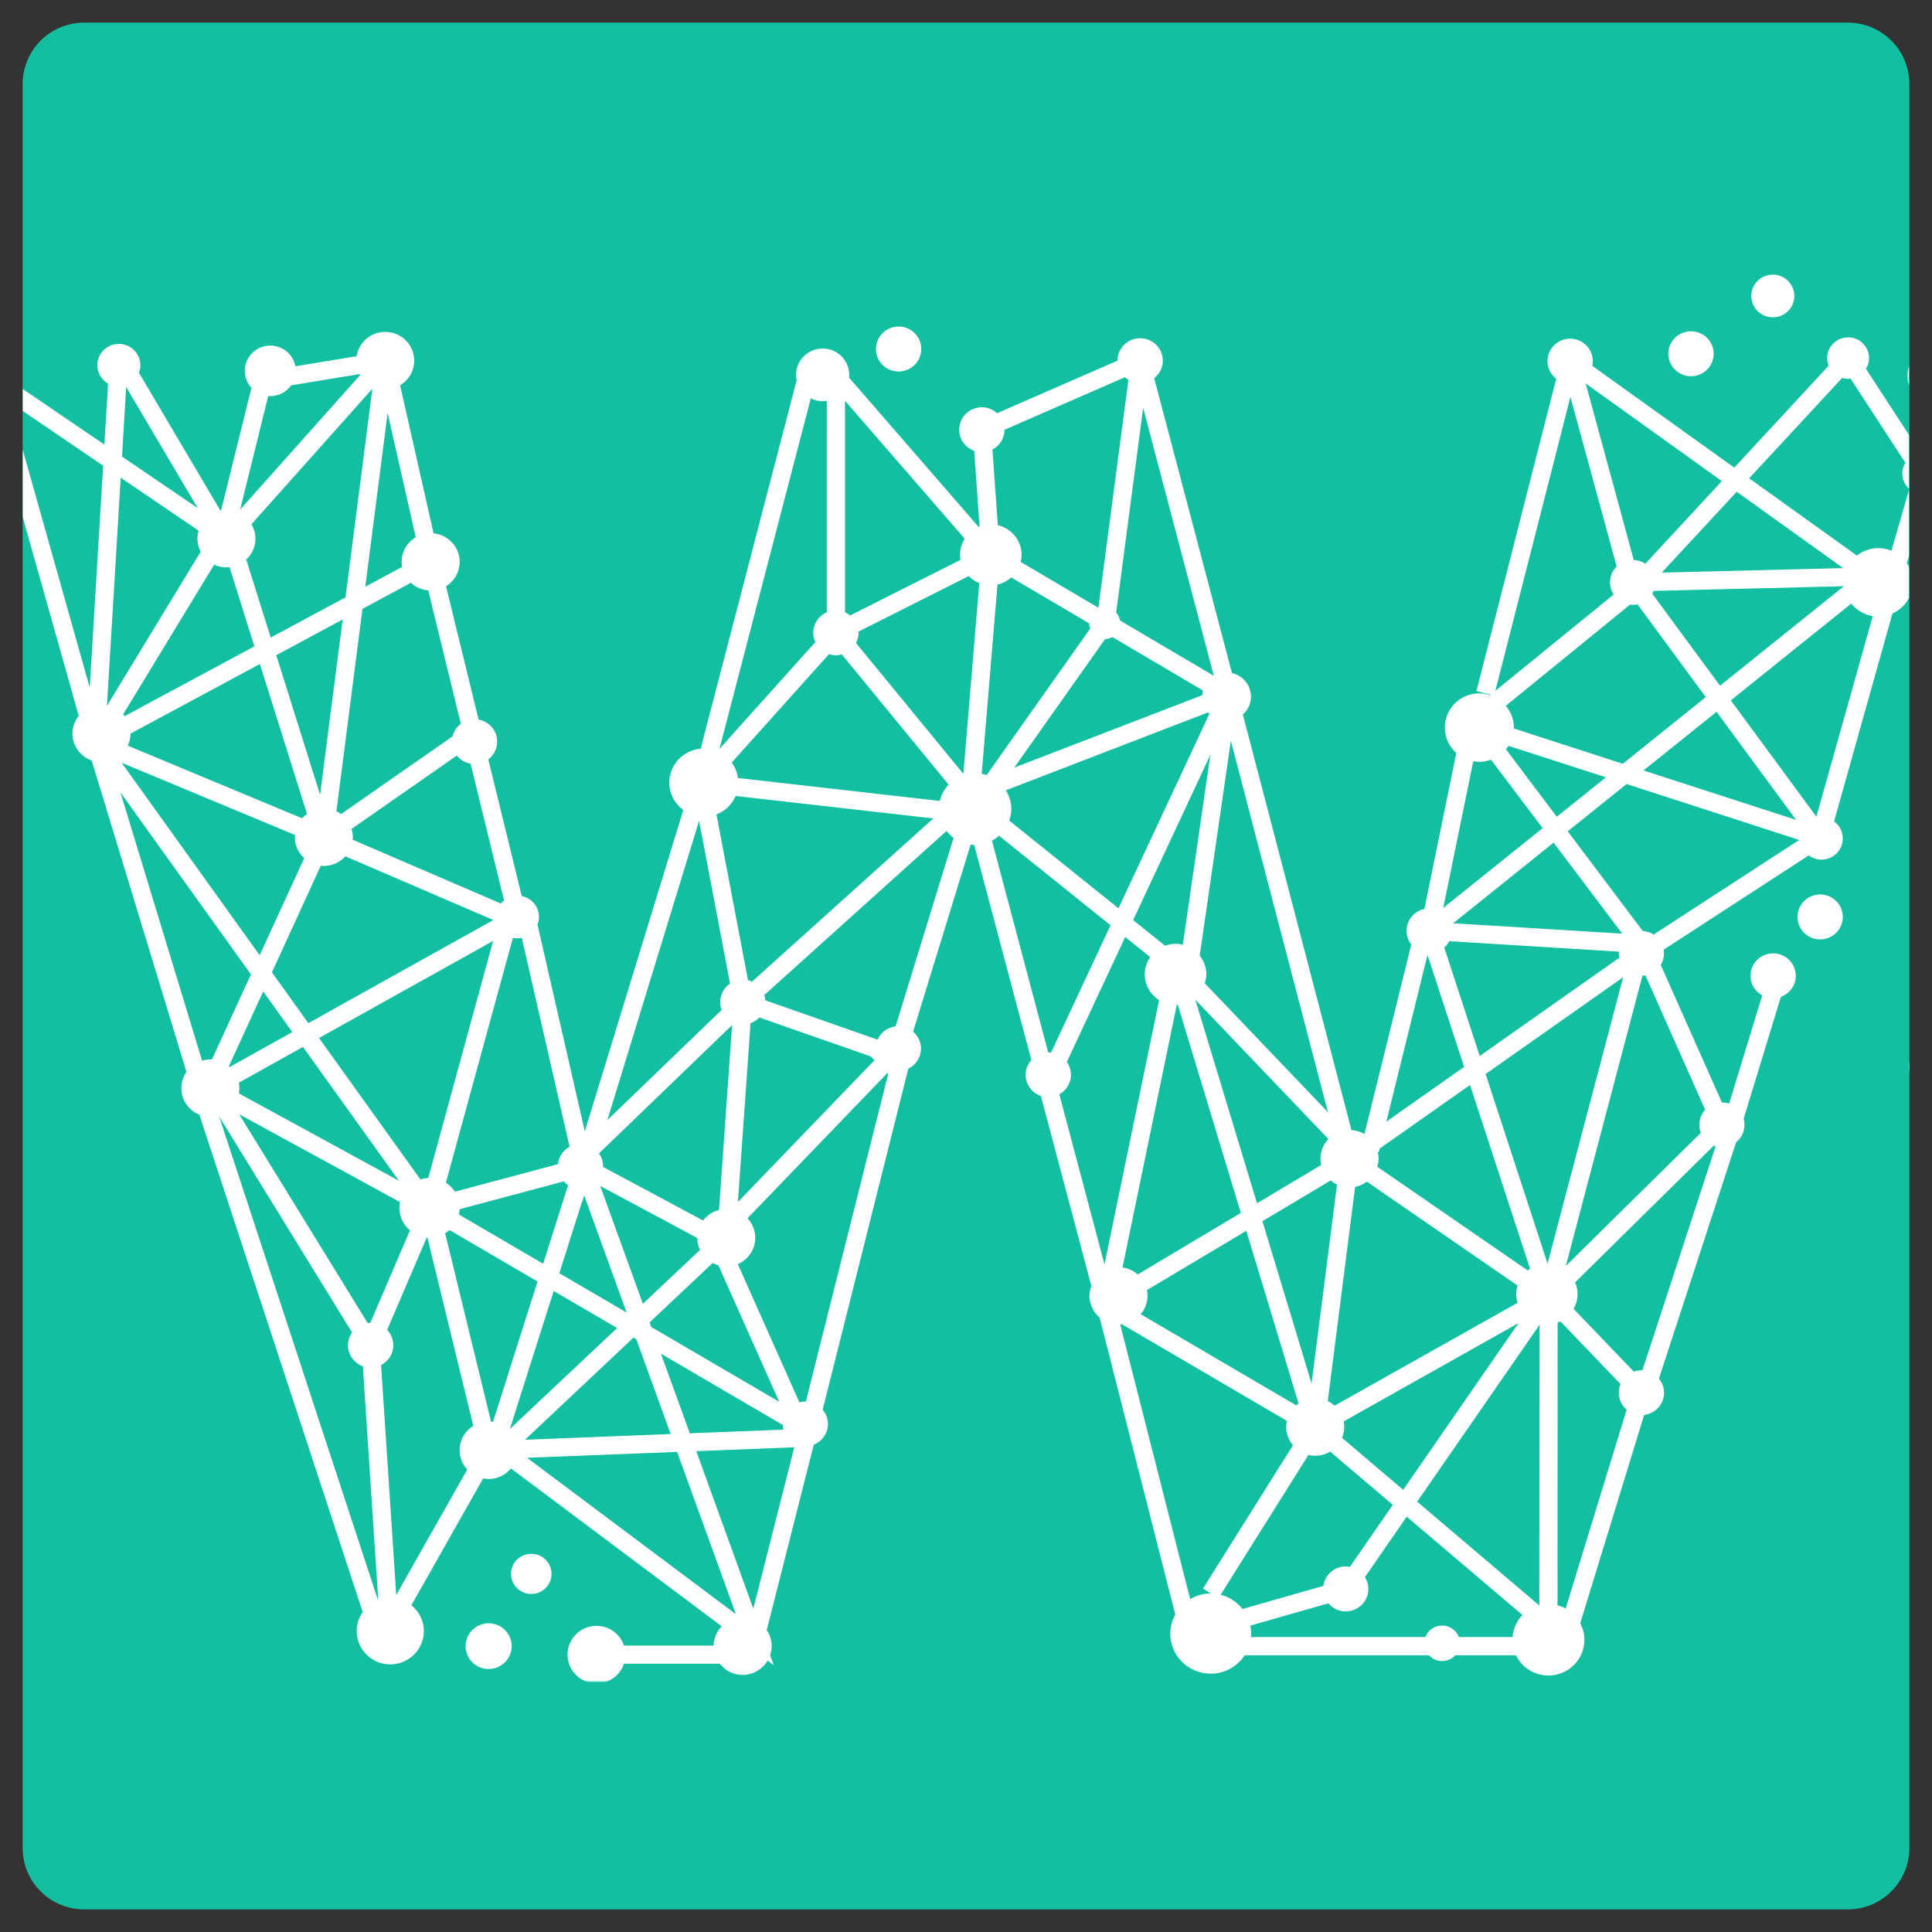 <svg width="1024" height="1024" viewBox="0 0 1024 1024" fill="none" xmlns="http://www.w3.org/2000/svg">
<rect x="0" y="0" width="1024" height="1024" fill="#333333" stroke="none"/>
<g clip-path="url(#clip0)">
<path d="M979.427 12H44.573C26.584 12 12 26.584 12 44.573V979.427C12 997.416 26.584 1012 44.573 1012H979.427C997.416 1012 1012 997.416 1012 979.427V44.573C1012 26.584 997.416 12 979.427 12Z" fill="#12C0A1"/>
<mask id="mask0" mask-type="alpha" maskUnits="userSpaceOnUse" x="-18" y="129" width="1030" height="763">
<path d="M-17.316 129.264H1012V891.479H-17.316V129.264Z" fill="white"/>
</mask>
<g mask="url(#mask0)">
<path fill-rule="evenodd" clip-rule="evenodd" d="M204.169 175.909C212.671 175.909 219.56 182.752 219.544 191.176C219.544 196.111 217.166 200.453 213.498 203.244L212.065 204.215L229.798 282.678C237.72 283.482 243.837 290.127 243.635 298.15C243.587 300.405 243.035 302.62 242.019 304.634C241.004 306.648 239.55 308.409 237.765 309.788L236.407 310.733L253.661 381.381C259.274 382.391 263.518 387.235 263.518 393.075C263.517 394.639 263.202 396.187 262.592 397.627C261.982 399.067 261.09 400.37 259.967 401.459L258.808 402.459L276.531 474.925C281.85 475.99 285.805 480.7 285.671 486.254C285.651 487.124 285.521 487.987 285.283 488.824L284.876 490.029L309.961 599.668L362.163 429.316C357.694 426.016 354.746 420.762 354.746 414.788C354.759 405.935 361.182 398.635 369.648 397.055L371.368 396.814L422.257 201.492C422.03 200.463 421.923 199.412 421.938 198.358C422.124 190.661 428.57 184.541 436.345 184.726C444.117 184.899 450.274 191.293 450.088 199.003L450.039 199.544L449.967 200.081L518.645 279.231L519.202 279.02L516.352 238.938C511.72 237.283 508.391 232.938 508.391 227.765C508.391 221.189 513.779 215.847 520.423 215.86C522.914 215.862 525.341 216.646 527.362 218.101L528.489 219.007L592.283 191.16C592.296 184.58 597.671 179.267 604.316 179.267C610.935 179.267 616.322 184.596 616.309 191.176C616.309 194.41 614.984 197.309 612.866 199.45L611.746 200.45L652.974 356.736C658.733 358.052 663.033 363.143 663.033 369.248C663.033 372.485 661.811 375.414 659.808 377.668L658.746 378.736L716.303 598.958C718.195 599.075 719.984 599.528 721.619 600.261L723.202 601.088L748.01 500.57C746.394 498.517 745.511 495.983 745.502 493.371C745.509 490.899 746.285 488.49 747.722 486.478C749.16 484.466 751.187 482.951 753.524 482.143L754.961 481.739L771.876 399.078C769.965 397.397 768.434 395.329 767.383 393.011C766.333 390.692 765.788 388.177 765.785 385.632C765.785 375.616 773.987 367.472 784.091 367.485C785.42 367.485 786.697 367.661 787.932 367.948L789.746 368.459L790.075 368.195L782.541 366.3L824.834 200.739C822.02 198.557 820.189 195.215 820.189 191.41C820.195 189.838 820.511 188.283 821.119 186.833C821.726 185.383 822.613 184.067 823.73 182.96C824.846 181.853 826.169 180.977 827.624 180.381C829.079 179.785 830.636 179.482 832.208 179.489C838.844 179.489 844.215 184.831 844.215 191.41L844.143 192.671L843.935 193.899L919.205 247.86L969.205 193.873C968.665 192.499 968.404 191.032 968.437 189.557C968.58 183.476 973.661 178.661 979.792 178.808C985.919 178.951 990.775 183.987 990.638 190.055C990.603 191.554 990.241 192.967 989.655 194.251L988.997 195.489L1018.02 240.085C1018.55 240.033 1019.07 239.954 1019.62 239.964C1019.97 239.964 1020.32 240.059 1020.69 240.111L1020.67 225.909L1020.66 216.042H1024.9C1022.46 215.542 1020.16 214.529 1018.14 213.072C1016.29 211.728 1014.73 210.03 1013.54 208.077C1012.35 206.124 1011.56 203.955 1011.21 201.694C1010.87 199.434 1010.97 197.127 1011.52 194.908C1012.08 192.689 1013.06 190.601 1014.43 188.765C1017.48 184.661 1022 182.371 1026.74 181.909C1029.33 180.006 1032.51 179.08 1035.72 179.295C1038.92 179.509 1041.95 180.851 1044.26 183.081L1045.42 184.332L1217.49 184.489C1219.45 183.455 1221.63 182.91 1223.85 182.899C1231.53 182.899 1237.77 189.081 1237.76 196.7C1237.76 201.723 1235.04 206.094 1230.99 208.511L1229.6 209.241L1228.72 272.179C1230.74 274.547 1232 277.56 1231.99 280.889C1231.99 283.772 1231.07 286.42 1229.52 288.609L1228.52 289.863V362.459C1229.89 363.351 1231.02 364.569 1231.8 366.005C1232.58 367.44 1232.99 369.047 1232.99 370.681C1232.99 373.629 1231.68 376.261 1229.62 378.065L1228.52 378.893V448.16C1230.48 448.539 1232.28 449.504 1233.67 450.928L1234.63 452.042L1333.41 452.094C1334.48 450.03 1336.1 448.3 1338.08 447.094C1340.07 445.888 1342.35 445.251 1344.68 445.254C1349.04 445.264 1352.85 447.469 1355.13 450.805L1355.91 452.108L1443.01 452.147C1443.58 450.567 1444.3 449.003 1445.36 447.58L1446.59 446.127L1447.95 444.831V343.222C1446.52 341.492 1445.74 339.321 1445.73 337.078C1445.73 335.202 1446.26 333.472 1447.19 331.993L1447.95 330.932V207.251C1445.04 201.57 1445.34 194.557 1449.39 189.094C1455.15 181.375 1466.1 179.726 1473.89 185.414L1474 185.511L1474.08 185.609L1639.44 187.661C1640.94 185.854 1642.84 184.424 1644.99 183.487C1647.14 182.55 1649.48 182.132 1651.82 182.267C1660.05 182.756 1666.33 189.765 1665.82 197.912L1665.73 198.622L1665.6 199.332L1720.37 240.717C1721.84 239.912 1723.49 239.414 1725.29 239.414C1727.13 239.414 1728.81 239.902 1730.3 240.73L1731.36 241.414L1838.03 197.267C1838.05 197.094 1838 196.925 1838 196.779C1838.4 190.163 1844.12 185.134 1850.79 185.515C1853.4 185.667 1855.89 186.669 1857.89 188.368C1859.88 190.068 1861.26 192.371 1861.83 194.928L1862.05 196.345L1939.04 338.01C1939.49 337.945 1939.92 337.759 1940.39 337.772C1941.52 337.793 1942.64 338.036 1943.67 338.488C1944.71 338.939 1945.65 339.591 1946.43 340.404C1947.21 341.218 1947.83 342.178 1948.24 343.23C1948.65 344.282 1948.85 345.405 1948.83 346.534C1948.8 348.212 1948.22 349.717 1947.32 350.997L1946.59 351.919L2008.59 466.003C2008.84 465.99 2009.06 465.938 2009.3 465.938L2009.42 465.951L2009.52 465.977L2058.25 376.078C2056.14 372.459 2056.53 367.814 2059.72 364.788C2061.02 363.58 2062.64 362.783 2064.39 362.495L2065.68 362.352L2155.02 196.055C2153.35 193.979 2152.44 191.4 2152.44 188.739C2152.44 182.16 2157.82 176.831 2164.43 176.831C2171.07 176.844 2176.46 182.173 2176.46 188.752C2176.46 189.436 2176.37 190.104 2176.24 190.752L2176.01 191.713L2240.45 242.267L2287.74 191.212C2287.18 189.847 2286.92 188.383 2286.96 186.912C2287.09 180.821 2292.18 176 2298.32 176.134C2304.43 176.293 2309.28 181.319 2309.16 187.41C2309.14 188.489 2308.94 189.521 2308.61 190.502L2308.03 191.925L2337.82 229.189C2339.81 230.065 2341.5 231.51 2342.67 233.343C2343.85 235.177 2344.45 237.316 2344.41 239.492C2344.35 241.739 2343.6 243.912 2342.27 245.723C2340.94 247.533 2339.08 248.895 2336.96 249.625L2335.5 250.016L2309.94 288.625C2312.29 291.694 2313.75 295.466 2313.75 299.625V299.687L2313.74 299.746L2313.71 299.98L2313.69 300.244C2313.56 301.573 2313.14 304.752 2312.06 307.153C2310.4 310.735 2307.64 313.686 2304.17 315.565C2300.7 317.444 2296.72 318.15 2292.82 317.577L2291.53 317.339L2234.52 411.147C2234.74 412.091 2234.92 413.078 2234.89 414.091C2234.79 418.687 2231.84 422.537 2227.77 424.094L2226.37 424.528L2102.34 628.537C2103.38 630.208 2103.98 632.195 2103.92 634.303C2103.87 635.954 2103.44 637.571 2102.65 639.02C2101.85 640.468 2100.72 641.706 2099.36 642.629L2098.16 643.339V742.713C2103.47 746.241 2105.67 753.081 2103.04 759.111C2102.19 761.065 2100.91 762.704 2099.37 763.99L2098.17 764.886V866.508C2101.95 868.339 2104.53 872.192 2104.42 876.638C2104.27 882.72 2099.19 887.537 2093.08 887.391C2091.09 887.352 2089.14 886.773 2087.45 885.717C2085.76 884.661 2084.38 883.166 2083.47 881.391L2082.87 880.036H2000.6C1999.69 882.119 1998.19 883.886 1996.27 885.111C1994.36 886.337 1992.13 886.966 1989.85 886.919C1987.91 886.868 1986.02 886.327 1984.35 885.345C1982.67 884.363 1981.28 882.972 1980.29 881.303L1979.63 880.036H1916.19C1912.93 882.759 1908.76 884.446 1904.17 884.326C1894.2 884.101 1886.33 875.902 1886.55 866.036C1886.65 861.303 1888.65 857.085 1891.75 853.961L1893.15 852.691V766.41C1891.7 764.811 1890.9 762.719 1890.93 760.557C1890.98 758.902 1891.56 757.41 1892.44 756.134L1893.15 755.215V634.459C1888.15 631.365 1886.02 625.049 1888.43 619.508L1888.7 619L1888.98 618.498L1835.48 531.244C1826.05 530.469 1818.72 522.599 1818.94 513.085C1818.98 511.358 1819.28 509.704 1819.79 508.143L1820.37 506.612L1767.35 420.143C1765.32 420.23 1763.29 419.798 1761.47 418.887C1759.64 417.976 1758.08 416.617 1756.93 414.937C1755.78 413.256 1755.07 411.31 1754.87 409.281C1754.68 407.253 1755 405.208 1755.82 403.339L1756.1 402.805L1756.41 402.274L1697.1 305.557C1696.98 305.57 1696.86 305.599 1696.76 305.599C1691.26 305.599 1686.82 301.189 1686.82 295.756C1686.82 294.684 1687.01 293.668 1687.34 292.71L1687.94 291.322L1677.67 276.111C1675.15 277.557 1672.26 278.45 1669.13 278.44C1659.71 278.44 1652.08 270.873 1652.08 261.518C1652.08 252.163 1659.71 244.596 1669.13 244.596C1678.56 244.596 1686.21 252.186 1686.21 261.531C1686.21 263.461 1685.86 265.375 1685.18 267.182L1684.45 268.899L1695.97 285.99C1696.22 285.964 1696.49 285.912 1696.76 285.912L1697.3 285.951L1697.82 286.016L1715.13 250.674C1715.09 250.316 1715.03 249.964 1715.03 249.583L1715.06 249.179L1715.1 248.779L1661.01 207.922C1658.93 209.813 1656.36 211.073 1653.59 211.554C1653.7 212.403 1653.59 213.267 1653.27 214.062L1652.86 214.831L1578.06 325.886L1634.79 317.072C1635.01 313.979 1636.4 311.085 1638.67 308.975C1640.94 306.864 1643.93 305.695 1647.03 305.704C1653.84 305.704 1659.35 311.176 1659.35 317.928C1659.35 321.707 1657.61 325.078 1654.9 327.316L1653.66 328.205V396.326C1655.24 397.921 1656.48 399.819 1657.31 401.906C1660.19 409.049 1657.72 416.922 1651.89 421.394C1652.17 421.876 1652.41 422.381 1652.53 422.935L1652.63 423.801V522.358C1653.96 525.254 1654.14 528.645 1652.77 531.805L1652.69 531.909L1652.63 532.029V685.13C1653.32 685.511 1654.03 685.866 1654.69 686.339C1662.49 692.039 1664.15 702.919 1658.4 710.629C1657.22 712.238 1655.79 713.551 1654.24 714.603L1652.63 715.564V857.756C1654.5 859.062 1656.03 860.802 1657.09 862.827C1658.15 864.851 1658.7 867.101 1658.7 869.384C1658.7 877.296 1652.25 883.691 1644.29 883.678C1641.32 883.676 1638.42 882.749 1636 881.026L1634.66 879.951H1469.1C1466.46 882.345 1463.02 883.673 1459.46 883.678C1451.51 883.678 1445.06 877.283 1445.06 869.375C1445.06 861.479 1451.51 855.085 1459.49 855.085C1460.52 855.085 1461.51 855.218 1462.49 855.45L1463.9 855.86L1474.08 835.964L1462.77 832.977C1461.84 833.936 1460.74 834.699 1459.51 835.22C1458.29 835.74 1456.97 836.008 1455.64 836.007C1454.35 836.012 1453.06 835.761 1451.86 835.269C1450.66 834.776 1449.56 834.051 1448.64 833.135C1447.72 832.22 1446.99 831.131 1446.49 829.933C1445.99 828.734 1445.73 827.448 1445.73 826.15C1445.73 822.912 1447.33 820.072 1449.76 818.283L1450.84 817.583V713.814C1450.84 713.381 1450.96 713.023 1451.08 712.632C1447.94 710.984 1445.76 707.746 1445.76 703.971C1445.76 700.915 1447.18 698.205 1449.38 696.41L1450.55 695.59L1447.46 608.326C1442.02 608.954 1436.51 606.427 1433.62 601.453L1433.36 600.919L1433.13 600.388H1322.77C1321.81 602.721 1320.18 604.716 1318.08 606.118C1315.98 607.519 1313.51 608.264 1310.99 608.257C1308.72 608.265 1306.49 607.663 1304.53 606.515C1302.57 605.367 1300.96 603.714 1299.85 601.73L1299.21 600.388H1234.77C1233.72 602.708 1231.95 604.626 1229.72 605.853L1228.33 606.505V854.257C1228.99 854.609 1229.66 854.925 1230.27 855.388C1238.06 861.088 1239.73 871.967 1233.98 879.678C1228.25 887.414 1217.28 889.072 1209.5 883.358C1208.62 882.714 1207.81 881.98 1207.08 881.169L1206.07 879.954H1175.36C1174.5 881.479 1173.24 882.747 1171.73 883.63C1170.21 884.512 1168.49 884.978 1166.74 884.98C1165.2 884.978 1163.69 884.62 1162.32 883.933C1160.96 883.246 1159.76 882.249 1158.85 881.023L1158.14 879.954L1116.01 879.98C1113.98 882.247 1111.28 883.82 1108.31 884.48C1105.34 885.14 1102.23 884.854 1099.43 883.661C1097.93 883.013 1096.6 882.13 1095.45 881.088L1094.36 879.993L1042.07 880.02C1041.06 882.803 1039.22 885.209 1036.8 886.909C1034.38 888.61 1031.49 889.522 1028.53 889.521C1020.58 889.521 1014.13 883.127 1014.13 875.228C1014.13 869.596 1017.44 864.756 1022.23 862.44L1023.71 861.821V694.13C1023.71 694.065 1023.73 694 1023.75 693.945C1019.14 693.065 1015.67 689.091 1015.68 684.287C1015.68 680.889 1017.43 677.928 1020.06 676.173L1021.24 675.495V578.915C1015.67 576.941 1011.65 571.704 1011.65 565.492C1011.66 559.857 1014.97 555.026 1019.76 552.713L1021.24 552.094V516.818H1020.93V513.889L1020.91 479.603L1020.9 465.671C1019.64 463.237 1018.99 460.54 1018.99 457.803C1018.99 455.066 1019.64 452.369 1020.9 449.935C1020.85 416.511 1020.81 375.231 1020.78 336.691C1019.38 335.809 1018.24 334.591 1017.45 333.148C1016.65 331.706 1016.24 330.086 1016.24 328.44C1016.24 326.793 1016.65 325.174 1017.45 323.731C1018.24 322.289 1019.38 321.07 1020.78 320.189C1020.76 304.619 1020.74 289.808 1020.73 276.485L1020.72 263.687L1010.66 298.492C1012.63 301.401 1013.8 304.899 1013.8 308.674C1013.79 315.417 1010.07 321.267 1004.57 324.394L1003.03 325.176L972.104 435.368C973.534 436.398 974.699 437.753 975.501 439.322C976.304 440.891 976.722 442.629 976.72 444.391C976.72 450.606 971.652 455.629 965.404 455.629C963.456 455.624 961.542 455.114 959.85 454.15L958.678 453.381L881.775 503.358C882.151 505.579 881.887 507.862 881.013 509.938L880.238 511.45L912.648 584.323C913.521 584.323 914.391 584.404 915.238 584.58L916.492 584.915L934.016 527.583C930.316 525.557 927.782 521.687 927.795 517.186C927.795 510.606 933.169 505.28 939.801 505.28C946.433 505.28 951.808 510.622 951.808 517.202C951.808 521.818 949.13 525.798 945.251 527.765L943.915 528.345L924.176 592.938C924.738 594.915 924.775 597.003 924.282 598.998C923.79 600.993 922.785 602.825 921.368 604.313L920.182 605.401L879.27 730.697C880.925 732.749 882 735.316 882 738.169C881.99 743.743 878.108 748.388 872.896 749.668L871.443 749.935L837.547 860.375C838.928 862.994 839.792 865.938 839.792 869.098C839.792 879.573 831.222 888.072 820.661 888.059C817.378 888.06 814.149 887.211 811.291 885.596C808.432 883.981 806.039 881.653 804.345 878.84L803.508 877.296H771.326C770.417 878.298 769.304 879.094 768.061 879.629C766.819 880.165 765.476 880.428 764.124 880.401C762.04 880.353 760.031 879.622 758.404 878.319L757.303 877.296H659.707C657.761 880.302 655.093 882.772 651.946 884.48C648.799 886.187 645.274 887.079 641.694 887.072C629.847 887.072 620.254 877.547 620.254 865.795C620.254 862.87 620.909 860.101 622.02 857.577L622.932 855.73L582.818 698.313C579.463 695.433 577.342 691.195 577.446 686.469C577.472 685.322 577.658 684.222 577.945 683.153L578.44 681.577L551.684 580.86C546.987 579.241 543.606 574.86 543.606 569.648C543.606 567.248 544.355 565.026 545.603 563.156L546.629 561.821L516.345 447.827L515.401 447.756L514.459 447.645L483.964 546.782C486.508 548.977 488.156 552.176 488.156 555.769C488.15 557.745 487.649 559.688 486.699 561.42C485.749 563.153 484.38 564.62 482.717 565.687L481.44 566.41L436.033 747.173C437.821 749.278 438.808 751.948 438.821 754.71C438.816 756.821 438.249 758.893 437.177 760.712C436.105 762.531 434.568 764.031 432.723 765.059L431.309 765.736L406.384 863.977C408.096 866.486 409.007 869.455 408.997 872.492C408.997 873.599 408.85 874.658 408.603 875.687L408.16 877.218L410.137 882.638L406.847 880.163C405.493 882.471 403.559 884.385 401.237 885.716C398.915 887.046 396.285 887.746 393.609 887.746C391.559 887.745 389.53 887.332 387.643 886.532C385.756 885.731 384.048 884.56 382.622 883.088L381.498 881.795H330.73C329.972 884.048 328.702 886.094 327.02 887.774C325.338 889.453 323.29 890.72 321.036 891.476H311.316C305.208 889.45 300.801 883.73 300.801 876.993C300.801 868.557 307.7 861.73 316.189 861.73C319.132 861.728 322.013 862.574 324.488 864.166C326.962 865.759 328.926 868.031 330.143 870.71L330.73 872.189H378.248C378.309 868.906 379.441 865.733 381.472 863.153L382.518 861.954L270.824 778.306C267.997 781.7 263.779 783.922 258.987 783.909L257.515 783.827L256.068 783.606L218.036 850.837C222.15 854.163 224.788 859.215 224.655 864.889C224.43 874.638 216.27 882.362 206.443 882.153C196.612 881.915 188.824 873.821 189.065 864.085C189.127 861.199 189.886 858.502 191.182 856.13L192.248 854.414L106.551 593.505L105.743 590.86C99.984 588.547 95.977 582.928 96.124 576.397C96.175 574.022 96.793 571.694 97.925 569.606L98.831 568.137L48.59 403.075C42.541 400.906 38.254 395.14 38.414 388.43C38.475 385.79 39.24 383.214 40.629 380.967L41.733 379.391L1.456 236.453L-6.238 212.821C-8.67 212.645 -11.003 211.782 -12.964 210.332C-14.925 208.882 -16.434 206.906 -17.316 204.632V195.857C-16.717 194.254 -15.798 192.811 -14.638 191.59L-13.508 190.531L-14.251 188.267L-12.313 189.57C-10.221 188.197 -7.772 187.469 -5.27 187.476C1.814 187.476 7.56 193.176 7.544 200.202L7.466 201.573L7.238 202.899L55.329 235.635L57.293 203.332C53.814 201.332 51.495 197.609 51.586 193.332C51.733 187.081 56.961 182.134 63.261 182.28C69.547 182.423 74.55 187.609 74.404 193.86C74.388 194.736 74.244 195.573 74.023 196.375L73.635 197.557L116.788 270.573L117 270.528L117.199 270.495L133.277 205.544C130.94 203.017 129.675 199.682 129.749 196.241C129.922 188.847 136.101 182.977 143.573 183.16C146.405 183.218 149.146 184.166 151.408 185.869C153.671 187.572 155.34 189.944 156.179 192.648L156.547 194.147L189.023 188.805C189.598 185.203 191.439 181.926 194.216 179.561C196.993 177.197 200.523 175.902 204.169 175.909V175.909ZM259.277 860.378C266.003 860.534 271.349 866.078 271.202 872.772C271.042 879.456 265.443 884.746 258.707 884.603C251.964 884.446 246.635 878.902 246.779 872.208C246.941 865.521 252.524 860.231 259.277 860.378ZM1971.86 832.863L1921.95 861.906C1922.35 863.495 1922.65 865.14 1922.62 866.863L1922.47 868.671L1922.16 870.43H1980.01C1980.42 869.606 1980.94 868.84 1981.56 868.15L1982.54 867.182L1971.86 832.863ZM2012.31 809.296L1980.42 827.863L1991.82 864.456C1994.97 864.945 1997.68 866.671 1999.42 869.137L2000.22 870.43H2079.97L2012.32 809.296H2012.31ZM1106.92 783.319C1105.55 783.834 1104.12 784.111 1102.65 784.111L1101.51 784.059L1100.37 783.886L1040.36 867.088C1040.84 867.765 1041.24 868.492 1041.58 869.254L1042.05 870.417L1090.67 870.391C1090.67 868.498 1091.04 866.56 1091.86 864.707C1095.03 857.404 1103.6 854.036 1110.96 857.192C1113.29 858.184 1115.32 859.772 1116.84 861.796C1118.36 863.819 1119.31 866.208 1119.62 868.72L1119.72 870.378L1158.12 870.339L1158.18 870.267L1158.22 870.192L1106.92 783.319V783.319ZM1191.98 781.163L1173.29 867.798C1173.84 868.274 1174.33 868.818 1174.77 869.41L1175.37 870.339H1202.47C1202.25 866.443 1203.25 862.469 1205.78 859.075C1206.58 858.003 1207.49 857.075 1208.48 856.257L1210.01 855.114L1191.98 781.163V781.163ZM1517.29 847.362L1480.84 870.339H1604.49L1517.29 847.362ZM745.599 803.863L723.433 835.915C724.621 837.789 725.255 839.961 725.264 842.179C725.251 848.759 719.863 854.075 713.244 854.075C710.072 854.075 707.218 852.837 705.085 850.844L704.078 849.785L662.717 861.603C662.994 862.971 663.14 864.365 663.14 865.811L663.068 866.756L662.954 867.681H755.469C756.112 865.993 757.223 864.523 758.672 863.444C760.121 862.365 761.848 861.722 763.649 861.589C765.451 861.457 767.253 861.841 768.844 862.697C770.435 863.553 771.749 864.844 772.632 866.42L773.218 867.681H801.7C801.975 863.916 803.371 860.32 805.707 857.355L806.912 855.971L745.599 803.863V803.863ZM1575.96 810.388L1528.41 840.365L1630.1 867.166C1630.25 866.277 1630.48 865.402 1630.79 864.554L1631.31 863.326L1575.96 810.388H1575.96ZM2086.14 766.332L2021.06 804.205L2088.48 865.14V766.951C2087.69 766.806 2086.9 766.599 2086.14 766.332ZM1483.64 838.495L1471.67 861.876L1472.29 862.925L1472.82 864.033L1504.58 844.007L1483.64 838.495V838.495ZM1119.4 688.065C1118.85 688.577 1118.23 689.029 1117.57 689.41L1116.54 689.922L1108.61 762.492C1110.63 763.677 1112.25 765.449 1113.24 767.574C1114.23 769.698 1114.56 772.075 1114.17 774.388L1113.79 775.938L1164.63 862.049L1183.04 776.873C1181.61 775.799 1180.44 774.407 1179.64 772.806C1178.83 771.205 1178.41 769.44 1178.41 767.648C1178.41 766.029 1178.77 764.502 1179.38 763.111L1180.07 761.769L1119.4 688.065ZM1033.39 703.619V860.274L1092.51 778.267C1091.73 776.936 1091.22 775.463 1091.02 773.933C1090.82 772.403 1090.92 770.848 1091.33 769.358L1091.86 767.834L1092.13 767.358L1033.39 703.619ZM1630.55 710.987L1594.08 725.502L1620.27 766.648C1620.45 766.635 1620.59 766.596 1620.79 766.596C1626.26 766.596 1630.71 771.016 1630.71 776.44C1630.71 781.886 1626.24 786.296 1620.79 786.296C1619.5 786.296 1618.3 786.029 1617.18 785.583L1616.09 785.085L1584.37 805.085L1638.13 856.508C1639.13 856.052 1640.18 855.7 1641.28 855.476L1642.95 855.231V717.622C1639.69 717.386 1636.55 716.247 1633.9 714.332C1632.59 713.355 1631.52 712.215 1630.55 710.987V710.987ZM358.889 769.544L279.345 772.665L390.049 855.564L358.889 769.544ZM1947.04 758.86L1907.45 764.319C1906.71 765.904 1905.51 767.228 1904.01 768.114L1902.84 768.7V848.72C1903.54 848.655 1904.26 848.547 1904.99 848.56C1908.87 848.647 1912.61 849.991 1915.66 852.391L1917.07 853.616L1968.92 823.44L1949.83 762.15C1948.7 761.242 1947.75 760.125 1947.04 758.86V758.86ZM705.007 769.388C702.617 770.83 699.879 771.594 697.088 771.596C696.98 771.596 696.86 771.583 696.743 771.583L695.088 771.463L693.492 771.163L646.954 845.257C650.891 846.241 654.463 848.332 657.248 851.283L658.55 852.798L701.397 840.56C701.789 837.698 703.206 835.075 705.384 833.178C707.563 831.281 710.356 830.239 713.244 830.244L714.368 830.309L715.459 830.482L738.225 797.599L705.007 769.388V769.388ZM420.987 767.107L369.039 769.15L399.283 852.655L420.987 767.111V767.107ZM827.026 700.332L826.313 700.691L825.58 701.016L825.515 850.837C826.531 851.098 827.505 851.446 828.446 851.87L829.837 852.56L862.163 747.147C859.616 744.964 857.958 741.779 857.971 738.16C857.971 737.072 858.111 736.026 858.388 735.033L858.899 733.583L827.023 700.329L827.026 700.332ZM816.039 702.091L751.121 795.912L815.762 850.85L815.87 850.824L816.039 702.094V702.091ZM1218.64 699.648L1198.44 759.414C1199.53 760.49 1200.41 761.774 1201 763.19C1201.59 764.606 1201.9 766.126 1201.9 767.661C1201.9 769.342 1201.52 770.928 1200.87 772.362L1200.12 773.743L1218.64 849.691V699.645V699.648ZM116.137 591.707L200.339 848.049L200.41 848.036L200.482 848.02L192.339 724.16C187.733 722.489 184.43 718.147 184.43 713.003C184.43 710.99 184.951 709.091 185.847 707.427L186.596 706.222L116.14 591.707H116.137ZM594.687 701.896L593.733 701.974L630.824 847.577C633.427 846.015 636.331 845.024 639.345 844.668L641.7 844.537L637.59 842.007L685.309 766.029C683.026 763.306 681.619 759.821 681.71 755.99L681.827 754.524L682.085 753.095L594.691 701.896H594.687ZM226.192 655.88L205.192 704.883C207.276 707.074 208.443 709.979 208.456 713.003C208.456 717.085 206.371 720.645 203.212 722.782L201.98 723.515L210.007 845.417L247.655 778.886C245.055 776.11 243.605 772.451 243.596 768.648C243.596 763.795 245.902 759.482 249.469 756.697L250.866 755.726L226.534 655.922C226.417 655.922 226.309 655.893 226.192 655.88V655.88ZM281.59 823.547C287.518 823.547 292.322 828.309 292.322 834.179C292.322 840.062 287.518 844.837 281.59 844.837C275.661 844.837 270.857 840.062 270.857 834.179C270.857 828.309 275.661 823.547 281.59 823.547ZM1527.84 764.371C1526.09 765.176 1524.18 765.589 1522.25 765.583L1521.6 765.57L1520.94 765.518L1488.1 829.73L1515.7 837.01L1568.79 803.547L1527.84 764.371H1527.84ZM1460.42 713.358L1460.48 713.583L1460.51 713.818V817.638C1462.36 818.681 1463.82 820.27 1464.67 822.192L1465.21 823.691L1478.54 827.218L1512.3 761.202C1511.02 759.779 1510.06 758.095 1509.49 756.265C1508.93 754.435 1508.77 752.504 1509.02 750.606L1509.36 748.951L1460.42 713.358V713.358ZM1962.05 763.86L1961.35 764.134L1960.63 764.345L1977.5 818.44L2004.83 802.534L1962.05 763.86H1962.05ZM1584.95 729.147L1535.13 748.99C1535.73 751.192 1535.77 753.518 1535.16 755.795L1534.58 757.489L1577.2 798.241L1610.91 776.98C1610.89 776.795 1610.86 776.635 1610.86 776.44C1610.86 775.176 1611.12 773.971 1611.58 772.866L1612.1 771.795L1584.95 729.147V729.147ZM2023.63 681.316C2023.1 681.368 2022.58 681.42 2022.07 681.42H2021.88L2021.7 681.407L1968.23 748.557C1968.86 750.042 1969.22 751.674 1969.19 753.371C1969.16 754.163 1969.04 754.928 1968.86 755.664L1968.55 756.739L2013.57 797.44L2078.58 759.583C2077.73 757.866 2077.27 755.985 2077.22 754.07C2077.16 752.155 2077.53 750.251 2078.29 748.492L2078.62 747.879L2078.97 747.306L2023.63 681.316V681.316ZM804.87 701.251L712.169 753.371C712.659 755.692 712.57 758.097 711.909 760.375L711.306 762.095L743.73 789.625L804.87 701.251ZM335.752 708.961L278.261 763.098L355.466 760.068L337.267 709.844L335.752 708.964V708.961ZM1104.24 685.987L1034.4 688.736L1034.1 689.296L1033.78 689.831L1099.08 760.648L1106.95 688.87C1105.86 688.098 1104.94 687.118 1104.24 685.987ZM350.319 717.476L365.603 759.674L415.228 757.743L414.974 756.502L414.844 755.215L350.316 717.476H350.319ZM293.476 684.238L270.235 757.397L327.091 703.879L293.476 684.238ZM1121.86 587.456L1117.92 672.528C1118.72 673.026 1119.46 673.632 1120.08 674.322L1120.94 675.42L1121.29 675.16L1188.03 756.228L1188.7 756.137L1189.38 756.094L1214.35 682.143L1121.86 587.456V587.456ZM1902.84 646.078V752.873C1903.59 753.189 1904.3 753.573 1904.93 754.052L1905.82 754.847L1946.16 749.293C1946.51 748.329 1946.97 747.417 1947.53 746.583L1948.46 745.397L1902.84 646.078ZM238.287 651.961L237.16 652.873L235.938 653.684L260.27 753.518L261.303 753.622L284.902 679.225L238.287 651.961ZM724.463 626.287C723.094 627.319 721.564 628.117 719.935 628.648L718.241 629.075L703.743 742.596C704.629 743.02 705.453 743.537 706.228 744.127L707.352 745.055L804.365 690.502C803.853 688.902 803.602 687.23 803.622 685.551C803.638 684.58 803.779 683.635 803.99 682.717L804.349 681.355L724.463 626.287V626.287ZM660.564 652.368L607.886 683.775C608.297 685.738 608.306 687.763 607.913 689.73C607.519 691.696 606.731 693.562 605.596 695.215L604.58 696.554L687.029 744.86L687.635 744.355L688.277 743.886L660.564 652.368ZM470.345 568.733L396.189 645.71C398.822 648.504 400.293 652.196 400.303 656.036C400.303 661.733 397.156 666.687 392.495 669.309L391.055 670.026L423.687 743.254C424.684 742.99 425.717 742.808 426.805 742.808L426.974 742.818L427.137 742.831L470.785 569.15L470.345 568.733V568.733ZM377.697 669.45L344.309 700.896L345.182 703.329L413 742.977L380.775 670.658C379.707 670.37 378.675 669.964 377.697 669.446V669.45ZM1979.17 595.339L1911.53 626.365C1911.37 627.294 1911.1 628.2 1910.72 629.065C1910.19 630.336 1909.43 631.446 1908.53 632.401L1907.59 633.3L1957.25 741.371C1957.35 741.371 1957.47 741.345 1957.59 741.358C1958.42 741.375 1959.2 741.498 1959.97 741.687L1961.09 742.013L2012.83 677.052C2010.02 673.658 2009.12 668.909 2011 664.593L2011.57 663.485L2012.21 662.443L1979.17 595.339V595.339ZM2087.4 642.749L2034.07 671.762C2033.92 672.577 2033.67 673.381 2033.34 674.173L2032.74 675.313L2032.06 676.368L2086.42 741.176L2087.43 740.857L2088.48 740.622V643.352C2088.11 643.169 2087.75 642.968 2087.4 642.749V642.749ZM1545.44 667.117L1498.52 689.147L1521.5 739.16C1523.57 739.016 1525.64 739.364 1527.54 740.176L1528.36 740.583L1529.12 741.042L1579.68 720.896L1545.44 667.117V667.117ZM1489.78 693.264L1465.55 704.645L1465.51 704.902L1465.47 705.147L1510.15 737.622L1489.78 693.264ZM705.323 625.642L669.107 647.261L695.16 733.267L708.651 627.827C707.444 627.261 706.323 626.527 705.323 625.645V625.642ZM908.287 607.261L834.847 679.671C835.71 681.697 836.189 683.935 836.137 686.303C836.089 688.267 835.66 690.203 834.873 692.003L834.026 693.71L865.945 726.99C866.785 726.691 867.665 726.463 868.58 726.345L869.977 726.254L870.505 726.306L909.296 607.59C908.952 607.506 908.614 607.396 908.287 607.261ZM1591.13 645.642L1554.24 662.971L1588.82 717.251L1626.93 702.081C1626.67 699.586 1626.93 697.049 1627.77 694.622L1628.52 692.831L1602.68 646.853C1601.18 647.602 1599.53 647.998 1597.85 648.013C1595.41 648.005 1593.04 647.17 1591.13 645.642V645.642ZM126.762 590.573L194.879 701.264L195.57 701.166L196.287 701.121L217.287 652.143C213.876 649.222 211.674 644.971 211.674 640.169L211.759 638.616L211.994 637.104L126.762 590.573V590.573ZM1457.66 623.326L1460.21 695.264L1460.84 695.593L1461.42 695.961L1485.75 684.528L1457.66 623.326ZM309.655 633.642L308.596 637.091L308.531 636.775L296.446 674.827L332.143 695.697L309.655 633.645V633.642ZM318.121 628.577L340.739 691.026L371.023 662.498C370.321 661.022 369.859 659.443 369.655 657.821L369.537 656.13L318.121 628.577V628.577ZM1640.04 538.625L1605.8 629.788C1607.64 631.72 1608.77 634.316 1608.77 637.169L1608.74 637.515L1608.71 637.84L1635.42 685.368C1637.14 684.368 1639.02 683.682 1640.98 683.342L1642.94 683.091V538.743C1641.98 538.829 1641 538.789 1640.04 538.625V538.625ZM1458.84 602.733L1494.52 680.42L1540.25 658.932L1513.59 617.049C1513.41 617.062 1513.27 617.101 1513.07 617.101C1511.26 617.101 1509.48 616.601 1507.93 615.656C1506.38 614.711 1505.12 613.359 1504.29 611.746L1503.76 610.508L1458.84 602.733V602.733ZM1072.84 636.143L1036.37 679.052L1103.28 676.42L1072.84 636.143V636.143ZM624.241 532.479L623.987 532.508L623.723 532.531L594.961 671.762C597.446 672.121 599.71 673.026 601.642 674.384L603.029 675.485L657.671 642.879L624.241 532.479V532.479ZM779.147 575.075L731.296 608.733L730.792 610.72L730.205 610.577C730.485 611.72 730.661 612.889 730.661 614.117C730.661 615.114 730.531 616.081 730.326 617.016L729.967 618.404L809.749 673.381L810.349 672.909L810.958 672.446L779.147 575.075V575.075ZM1292.13 538.821L1131.23 575.378C1130.95 576.852 1130.43 578.272 1129.7 579.58L1128.87 580.85L1218.64 672.749V606.062C1214.78 604.127 1212.07 600.195 1212.07 595.59C1212.09 589.088 1217.41 583.811 1223.96 583.811C1225.99 583.822 1227.97 584.352 1229.74 585.349L1230.96 586.14L1292.13 538.821V538.821ZM872.101 516.951L871.31 517.094L870.521 517.176L829.915 671L901.469 600.43C900.777 598.641 900.531 596.71 900.751 594.805C900.971 592.9 901.652 591.076 902.733 589.492L903.775 588.179L872.101 516.951V516.951ZM1030.9 580.655V670.577L1066.88 628.274L1030.9 580.651V580.655ZM596.384 496.635L565.446 562.85C567.236 565.372 567.958 568.499 567.457 571.55C566.955 574.602 565.271 577.333 562.769 579.15L561.453 579.997L585.414 670.169L614.358 530.072C609.782 527.189 606.743 522.176 606.743 516.401C606.743 513.684 607.43 511.127 608.622 508.879L609.609 507.254L596.384 496.635V496.635ZM298.795 626.169L243.596 640.906L243.482 642.329L243.238 643.723L287.889 669.814L301.104 628.143C300.258 627.581 299.482 626.918 298.795 626.169V626.169ZM860.319 517.951L787.41 569.244L820.244 669.736L860.319 517.951ZM1112.04 590.036L1079.26 628.616L1108.48 667.29L1112.04 590.036ZM2086.17 557.469L2031.33 661.524L2031.76 662.078L2082.77 634.313C2082.76 634.143 2082.73 633.987 2082.74 633.814C2082.78 632.208 2083.19 630.632 2083.94 629.211C2084.69 627.79 2085.76 626.561 2087.06 625.622L2088.2 624.893L2086.17 557.466V557.469ZM2079.58 549.27L1987.93 591.313L2020.54 657.485L2021.57 657.381L2022.59 657.368L2079.58 549.27V549.27ZM1534.01 574.743L1521.15 601.56C1522.35 603.218 1523 605.212 1523.01 607.261C1523.01 608.531 1522.74 609.733 1522.28 610.84L1521.76 611.915L1549.06 654.788L1586.95 636.997C1586.95 636.111 1587.09 635.261 1587.31 634.45L1587.7 633.261L1534.01 574.746L1534.01 574.743ZM388.016 543.336L317.456 611.339C318.837 613.287 319.658 615.616 319.658 618.166L319.638 618.323L319.619 618.485L372.655 646.893C374.393 644.602 376.741 642.846 379.43 641.827L381.108 641.3L388.016 543.336V543.336ZM633.554 529.863L666.241 637.762L700.293 617.456C700.03 616.362 699.892 615.242 699.883 614.117C699.883 610.655 701.072 607.479 703.033 604.932L704.075 603.707L633.554 529.863V529.863ZM402.466 539.283C401.498 540.294 400.36 541.128 399.104 541.746L397.808 542.309L391.108 637.091L463.498 561.945L461.482 559.915L402.466 539.283V539.283ZM276.56 497.059C275.725 497.239 274.871 497.327 274.016 497.319L272.912 497.238L271.853 497.059L236.339 626.866C237.772 627.795 239.042 628.928 240.108 630.244L241.101 631.616L295.759 617.023C295.918 615.337 296.441 613.706 297.29 612.24C298.139 610.775 299.294 609.511 300.678 608.534L301.899 607.772L276.56 497.055V497.059ZM160.593 554.889L126.593 573.85C126.805 574.902 126.909 575.997 126.886 577.101L126.782 578.322L126.593 579.521L211.453 625.84L160.593 554.889V554.889ZM261.375 498.7L169.081 550.166L222.837 625.13C223.717 624.847 224.629 624.638 225.564 624.511L226.984 624.378L261.368 498.697L261.375 498.7ZM1608.24 456.818L1569.93 504.072C1570.39 505.215 1570.67 506.453 1570.67 507.752C1570.67 508.762 1570.49 509.733 1570.2 510.645L1569.66 511.964L1598.66 621.313L1631.84 532.967C1630.92 531.407 1630.38 529.65 1630.27 527.842C1630.16 526.033 1630.47 524.224 1631.19 522.56C1631.58 521.691 1632.07 520.899 1632.64 520.182L1633.51 519.163L1608.24 456.818H1608.24ZM1042.99 473.873C1039.02 475.46 1034.61 475.543 1030.59 474.107L1030.6 489.212L1030.61 506.59V510.756H1030.91V552.101C1036.47 554.072 1040.48 559.309 1040.47 565.521C1040.47 567.896 1039.87 570.233 1038.72 572.309L1037.79 573.772L1073.29 620.733L1106.68 581.456C1106.2 580.893 1105.76 580.294 1105.37 579.664C1104.34 577.894 1103.72 575.916 1103.55 573.876C1103.39 571.836 1103.68 569.784 1104.4 567.87L1105.1 566.296L1042.99 473.873V473.873ZM1561.24 517.899L1538.51 565.378L1588.17 619.498L1561.24 517.902V517.899ZM2162.07 511.625L2100.57 539.665C2100.48 541.136 2100.09 542.574 2099.44 543.893C2098.78 545.212 2097.86 546.384 2096.74 547.339L2095.57 548.205L2097.67 617.603L2162.07 511.625V511.625ZM1957.36 553.417L1908.03 615.668L1908.6 616.267L1909.12 616.893L1974.91 586.694L1958.8 553.967C1958.31 553.817 1957.82 553.632 1957.36 553.414V553.417ZM1852.61 522.28C1851.27 524.596 1849.44 526.585 1847.24 528.104L1845.51 529.153L1896.7 612.616L1897.51 612.453L1898.34 612.339L1950.61 546.388L1852.61 522.283V522.28ZM1467.07 473.463C1465.28 474.321 1463.36 474.878 1461.39 475.111L1459.41 475.228H1459.16L1451.07 581.668C1453.85 582.808 1456.3 584.759 1457.92 587.534C1458.69 588.87 1459.2 590.274 1459.49 591.7L1459.69 593.127L1505.44 601.062C1506.86 599.332 1508.83 598.137 1511.02 597.674L1512.4 597.482L1526.96 567.072L1505.47 543.651C1504.74 543.83 1503.99 543.923 1503.24 543.928C1497.74 543.928 1493.31 539.521 1493.31 534.085C1493.31 532.547 1493.65 531.094 1494.3 529.798L1495.03 528.56L1467.07 473.463H1467.07ZM756.612 506.124L734.801 594.495L776.007 565.508L756.609 506.124H756.612ZM370.534 435.068L321.915 593.668L382.511 535.27C382.007 533.946 381.742 532.541 381.73 531.124C381.731 529.429 382.096 527.755 382.801 526.214C383.506 524.673 384.533 523.301 385.814 522.192L386.941 521.322L370.534 435.068ZM1312.75 539.915C1310.56 541.497 1307.92 542.348 1305.21 542.349L1304.38 542.293L1303.54 542.179L1240.7 590.798H1299.23C1300.2 588.484 1301.84 586.509 1303.93 585.123C1306.02 583.737 1308.47 583.002 1310.98 583.01C1315.7 583.01 1319.81 585.544 1322.01 589.326L1322.74 590.798H1423.75L1312.75 539.915ZM652.381 392.619L635.866 506.492C638.029 509.228 639.384 512.648 639.384 516.414C639.384 517.528 639.235 518.596 638.993 519.632L638.57 521.163L703.85 589.508L652.381 392.619V392.619ZM1373.63 504.782L1319.24 532.296L1431.02 583.547L1373.63 504.782V504.782ZM2007.34 489.41L1970.65 536.479C1972.33 538.453 1973.33 540.994 1973.27 543.785C1973.23 545.226 1972.91 546.645 1972.32 547.96C1971.73 549.275 1970.88 550.459 1969.83 551.443L1968.74 552.349L1983.69 582.681L2078.45 539.218C2078.45 539.046 2078.41 538.902 2078.42 538.743L2078.5 537.814L2078.65 536.915L2007.34 489.41V489.41ZM1445.6 468.371L1382.35 500.358L1441.32 581.296L1441.35 581.283L1441.39 581.27L1449.69 472.241C1449.5 472.111 1449.26 472.029 1449.08 471.883C1447.76 470.884 1446.59 469.702 1445.6 468.371V468.371ZM1162.56 501.033L1128.98 564.785C1129.21 565.101 1129.47 565.388 1129.68 565.746L1129.7 565.805L1129.74 565.863L1278.3 532.124L1162.56 501.033V501.033ZM139.498 525.479L121.326 565.101L121.567 565.296L121.788 565.508L154.941 547.02L139.502 525.479H139.498ZM63.831 419.961L107.121 562.205C108.652 561.728 110.249 561.488 111.853 561.495L112.098 561.528L112.332 561.56L133 516.427L63.831 419.961V419.961ZM1053.13 471.635L1112.37 559.824C1114.56 558.955 1116.93 558.644 1119.27 558.919L1120.97 559.231L1152.98 498.45L1053.13 471.635V471.635ZM768.14 498.834C767.696 499.685 767.149 500.478 766.511 501.195L765.485 502.215L784.28 559.691L858.254 507.648C858.104 506.935 858.023 506.208 858.013 505.479L858.052 504.388L768.14 498.834ZM529.554 442.99C528.784 443.663 527.962 444.273 527.094 444.814L525.759 445.58L555.554 557.759L555.606 557.746L556.362 557.798L557.091 557.902L588.625 490.41L529.554 442.99V442.99ZM1517.34 446.463L1476.91 457.319C1477 459.924 1476.49 462.516 1475.42 464.893L1474.49 466.674L1503.68 524.283C1508.94 524.518 1513.16 528.811 1513.15 534.088C1513.15 534.814 1513.04 535.508 1512.88 536.176L1512.6 537.163L1531.46 557.704L1552.65 513.437C1551.68 512.1 1551.07 510.536 1550.88 508.895C1550.69 507.254 1550.93 505.592 1551.57 504.068L1552.1 502.964L1517.34 446.463H1517.34ZM501.668 440.436L405.081 527.401L405.45 528.779L405.651 530.218L465.134 551.033C465.865 549.375 466.965 547.906 468.35 546.738C469.734 545.57 471.367 544.732 473.124 544.29L474.7 543.997L505.423 444.094C504.011 443.052 502.747 441.821 501.668 440.436V440.436ZM183.052 453.857C181.617 455.466 179.86 456.754 177.894 457.639C175.928 458.523 173.797 458.984 171.642 458.99L171.466 458.984L170.668 458.912L170.036 458.818L144.13 515.362L163.43 542.296L261.492 487.638L183.052 453.86V453.857ZM1907.1 440.121L1851.97 503.596C1853.41 505.756 1854.38 508.241 1854.75 510.922L1854.92 512.967L1951.13 536.638L1913.53 441.567C1911.31 441.511 1909.13 441.02 1907.1 440.121V440.121ZM1926.76 435.779C1926.02 436.623 1925.21 437.399 1924.33 438.098L1922.93 439.068L1959.96 532.756L1960.71 532.645L1961.46 532.586L1999.27 484.059L1926.77 435.779H1926.76ZM2111.36 433.948L2096.63 530.599L2096.75 530.697L2096.87 530.795L2165.5 499.505L2111.36 433.948H2111.36ZM2102.31 429.147L2020 478.414C2019.76 480.206 2019.08 481.911 2018.02 483.375L2017.18 484.397L2084.49 529.228L2085.81 528.651L2087.22 528.244L2102.31 429.147V429.147ZM1218.84 394.143L1167.13 492.319L1292.91 526.111L1293.05 525.645L1293.2 525.189L1230.4 466.899C1229.23 467.384 1227.95 467.648 1226.62 467.648C1221.14 467.648 1216.69 463.241 1216.69 457.805C1216.69 455.974 1217.22 454.277 1218.11 452.821L1218.84 451.779V394.143ZM1238.89 461.635L1299.72 518.098C1301.45 517.267 1303.33 516.831 1305.24 516.821C1309.33 516.821 1312.95 518.746 1315.3 521.72L1316.23 523.059L1367.9 496.902L1348.25 469.951C1347.09 470.311 1345.88 470.505 1344.66 470.528C1342.25 470.526 1339.88 469.834 1337.84 468.532C1335.8 467.23 1334.18 465.373 1333.16 463.179L1332.58 461.687L1238.89 461.635V461.635ZM389.915 421.883C388.226 425.8 385.217 429 381.41 430.925L379.739 431.674L396.469 519.557L397.56 519.866L398.603 520.27L494.661 433.788L389.915 421.883V421.883ZM1635.09 423.697L1615.2 448.238L1642.5 515.57L1642.94 515.622V424.844C1640.27 425.082 1637.58 424.689 1635.09 423.697V423.697ZM64.469 404.264L137.642 506.319L161.228 454.857C158.111 452.003 156.163 447.922 156.267 443.371L156.309 442.958L156.362 442.554L64.469 404.264V404.264ZM641.531 400.029L600.593 487.661L617.518 501.244C619.244 500.625 621.101 500.228 623.062 500.228C623.948 500.228 624.814 500.316 625.665 500.466L626.925 500.726L641.531 400.026V400.029ZM1777.44 414.147L1776.81 415.094L1776.13 415.974L1826.86 498.713C1829.96 496.614 1833.64 495.529 1837.39 495.609C1839.28 495.652 1841.15 495.996 1842.93 496.629L1844.65 497.319L1899.79 433.857C1898.89 432.469 1898.2 430.953 1897.75 429.362L1897.37 427.726L1777.44 414.143V414.147ZM1595.53 425.463L1527.07 443.844L1560.36 497.951C1560.49 497.938 1560.61 497.912 1560.75 497.912L1561.56 497.958L1562.37 498.072L1604.1 446.622L1595.53 425.463H1595.53ZM964.723 474.081C971.355 474.081 976.73 479.423 976.717 486.003C976.717 492.583 971.342 497.912 964.71 497.912C958.078 497.912 952.704 492.583 952.717 485.99C952.717 479.41 958.091 474.081 964.723 474.081ZM862.13 415.554L830.925 440.606L870.713 493.453C872.235 493.541 873.743 493.919 875.134 494.573L876.482 495.322L953.635 445.186L862.13 415.554V415.554ZM823.446 446.622L770.222 489.345L859.847 494.86L823.446 446.619V446.622ZM2214.22 419.342L2117.53 426.28L2173.06 493.518L2216.51 422.094C2215.6 421.306 2214.83 420.377 2214.22 419.342V419.342ZM1356.75 461.7L1356.34 462.837L1355.78 463.912L1376.63 492.492L1437.36 461.752L1356.75 461.7ZM1214.21 382.169L1161.99 408.515C1161.38 411.287 1159.83 413.766 1157.61 415.54C1155.4 417.313 1152.64 418.275 1149.8 418.264C1148.63 418.265 1147.47 418.1 1146.35 417.775L1144.76 417.199L1055.36 462.293L1157.57 489.743L1214.22 382.169H1214.21ZM640.3 377.59L533.121 418.873C534.912 421.769 536.013 425.16 536.013 428.821C536.013 430.261 535.814 431.638 535.489 432.974L534.912 434.938L592.831 481.43L640.99 378.381C640.736 378.143 640.524 377.853 640.3 377.59V377.59ZM790.267 402.658C788.997 403.114 787.661 403.466 786.27 403.648L784.14 403.788L782.466 403.7L780.863 403.472L764.945 481.225L817.648 438.922L790.267 402.658V402.658ZM242.14 400.446L186.332 439.362C186.625 440.362 186.853 441.391 186.967 442.456L187.033 444.085L186.902 445.059L265.463 478.889L266.27 478.01L267.147 477.228L249.436 404.782C246.556 404.28 243.96 402.738 242.14 400.45V400.446ZM1940.4 360.723L1923.72 411.013C1928.22 414.134 1931.13 419.329 1930.98 425.173L1930.89 426.039L1930.77 426.886L1999.01 472.319L1999.49 471.384L2000.07 470.518L1940.4 360.723V360.723ZM2067.22 380.511L2067.02 380.544L2066.8 380.59L2019.76 467.345L2099.26 419.752L2099.27 419.557L2099.3 419.368L2067.22 380.511V380.511ZM1097.51 344.984C1096.5 345.235 1095.49 345.42 1094.41 345.42L1093.91 345.375L1093.41 345.313L1042.66 441.648C1044.11 442.186 1045.52 442.857 1046.83 443.818C1049.33 445.634 1051.29 448.103 1052.5 450.954L1053.11 452.635L1138.03 409.818C1137.57 408.559 1137.34 407.233 1137.34 405.896C1137.34 404.088 1137.74 402.388 1138.45 400.844L1139.26 399.355L1097.51 344.984H1097.51ZM1497.65 414.463L1470.81 444.765C1471.62 445.45 1472.35 446.179 1473 446.967L1473.91 448.186L1512.09 437.925L1497.65 414.459V414.463ZM1081.99 333.388L1034.63 333.482C1033.64 335.119 1032.19 336.434 1030.47 337.27C1030.5 372.443 1030.53 409.837 1030.56 441.433L1031.29 441.238L1032.03 441.078L1084.84 340.863C1083.08 338.764 1082.07 336.13 1081.99 333.388V333.388ZM1457.6 349.433V440.671L1459.57 440.583L1461.52 440.713L1492.37 405.883L1457.6 349.433V349.433ZM1627.1 416.974L1604.94 422.922L1611.07 438.042L1627.56 417.684C1627.4 417.453 1627.25 417.216 1627.1 416.974V416.974ZM1560.83 343.065L1504.34 406.909L1521.82 435.306L1591.87 416.476L1562.47 343.958C1561.9 343.704 1561.35 343.404 1560.83 343.062L1560.83 343.065ZM909.818 377.261L871.081 408.352L951.977 434.551L909.818 377.261V377.261ZM137.749 351.932L69.166 388.831C69.166 388.935 69.192 389.026 69.192 389.13C69.14 390.759 68.837 392.322 68.319 393.788L67.733 395.222L160.127 433.71L161.345 432.472L162.704 431.368L137.749 351.932V351.932ZM799.541 395.303L798.88 396.218L798.173 397.104L825.127 432.909L851.153 412L799.537 395.303H799.541ZM981.212 319.919L917.368 371.195L962.72 432.87L992.596 326.551C988.109 325.832 984.05 323.468 981.212 319.919V319.919ZM217.782 308.893L192.114 322.707L178.303 429.974L179.59 430.674L180.795 431.476L239.857 390.303C240.381 388.173 241.482 386.229 243.039 384.684L244.261 383.619L226.984 312.941C223.547 312.667 220.303 311.241 217.779 308.893H217.782ZM439.384 346.71L387.834 404.143C389.225 406.039 390.225 408.215 390.785 410.56L391.124 412.355L498.114 424.515C498.73 421.914 499.887 419.472 501.511 417.349L502.782 415.844L446.192 346.853C445.182 347.13 444.134 347.326 443.033 347.326C441.792 347.31 440.561 347.101 439.384 346.707V346.71ZM181.619 328.339L146.423 347.274L169.655 421.251L181.622 328.339H181.619ZM1861.48 347.394L1780.07 404.779L1898.5 418.199C1899.13 416.707 1899.98 415.336 1901.01 414.117L1902.08 412.948L1866.51 347.72C1865.81 347.84 1865.08 347.906 1864.34 347.893C1863.37 347.845 1862.4 347.678 1861.48 347.394V347.394ZM2180.79 317.482L2075.37 372.303L2075.17 373.469L2074.85 374.606L2105.47 411.697C2106.5 411.342 2107.59 411.134 2108.73 411.156C2110.28 411.188 2111.79 411.605 2113.13 412.371C2114.48 413.136 2115.61 414.224 2116.42 415.537L2117.03 416.684L2213.52 409.779C2213.88 408.889 2214.35 408.065 2214.91 407.313L2215.82 406.251L2183.09 317.85C2182.31 317.804 2181.54 317.68 2180.79 317.482V317.482ZM1638.07 326.287L1578.94 335.472C1578.34 338.468 1576.59 341.109 1574.07 342.827L1572.77 343.603L1601.3 413.948L1624.54 407.71C1624.6 405.462 1625.11 403.247 1626.03 401.198C1626.96 399.149 1628.29 397.307 1629.94 395.78C1631.6 394.254 1633.54 393.075 1635.65 392.313C1637.77 391.55 1640.02 391.22 1642.26 391.342L1644.01 391.511V329.746C1641.74 329.183 1639.68 327.982 1638.07 326.287V326.287ZM1706.68 392.222C1709.3 392.217 1711.82 393.253 1713.68 395.101C1715.53 396.948 1716.58 399.458 1716.59 402.078C1716.59 407.515 1712.14 411.909 1706.68 411.909C1701.19 411.909 1696.76 407.498 1696.76 402.065C1696.76 396.632 1701.2 392.222 1706.68 392.222V392.222ZM535.987 306.062C534.346 307.551 532.414 308.685 530.313 309.391L528.678 309.837L520.319 410.121L521.655 410.427L522.935 410.844L577.827 333.169C577.613 332.604 577.455 332.019 577.355 331.423L577.283 330.495L577.296 330.404L535.987 306.062V306.062ZM513.446 305.339L454.987 334.772C455 335 455.052 335.195 455.052 335.417C455.052 336.88 454.759 338.257 454.264 339.544L453.7 340.801L510.609 410.173L519.033 309.062C516.933 308.222 515.032 306.954 513.45 305.339H513.446ZM1859.29 211.479L1870.94 328.287C1872.38 329.302 1873.55 330.656 1874.35 332.229C1875.14 333.802 1875.54 335.547 1875.5 337.309C1875.47 338.417 1875.28 339.466 1874.93 340.453L1874.32 341.893L1910.61 408.368C1911.43 408.212 1912.26 408.081 1913.13 408.023L1914.46 407.99L1914.53 408.013L1933.34 351.287C1932.23 349.827 1931.5 348.088 1931.56 346.14L1931.68 345.544L1931.83 344.958L1859.29 211.479V211.479ZM589.567 337.642C588.791 338.083 587.953 338.406 587.081 338.599L585.707 338.746L537.564 406.857L637.192 368.485L637.332 367.202L637.593 365.958L589.567 337.642V337.642ZM867.922 320.3L866.691 320.508L865.43 320.59L864.665 320.544L863.971 320.456L798.108 374.091C800.759 377.235 802.404 381.235 802.404 385.645L802.378 385.873L802.352 386.104L860.111 404.814L904.114 369.485L867.925 320.3H867.922ZM2279.54 308.456L2194.97 310.547C2194.54 311.56 2193.98 312.511 2193.3 313.375L2192.19 314.59L2224.91 402.948L2226.37 403.186L2227.76 403.593L2282.98 312.837C2281.62 311.564 2280.46 310.086 2279.54 308.456V308.456ZM1214.8 293.954C1200.96 319.14 1169.47 376.42 1157.76 396.446C1158.3 396.902 1158.82 397.391 1159.29 397.925L1159.96 398.762L1213.27 371.866C1213.22 371.476 1213.14 371.078 1213.14 370.671C1213.14 367.238 1214.93 364.231 1217.64 362.476L1218.84 361.801V294.417C1218.64 294.43 1218.5 294.469 1218.31 294.469C1217.08 294.469 1215.91 294.257 1214.79 293.954H1214.8ZM1521.79 276.166L1461.11 328.866C1462.47 329.76 1463.6 330.979 1464.38 332.414C1465.15 333.849 1465.56 335.455 1465.57 337.088C1465.57 338.371 1465.28 339.596 1464.82 340.726L1464.28 341.827L1499.04 398.316L1555.56 334.485C1555.51 334.062 1555.43 333.638 1555.43 333.205C1555.43 331.537 1555.81 329.954 1556.45 328.515L1557.2 327.127L1521.79 276.169L1521.79 276.166ZM429.739 211.15L381.322 396.961L432.143 340.339C431.418 338.794 431.038 337.11 431.029 335.404C431.037 333.349 431.578 331.33 432.599 329.546C433.62 327.762 435.086 326.273 436.853 325.225L438.205 324.521V212.466C437.376 212.599 436.537 212.661 435.697 212.648C433.627 212.587 431.595 212.076 429.743 211.15H429.739ZM1812.01 309.629L1777.59 394.749L1854.34 340.645C1853.9 339.42 1853.69 338.127 1853.71 336.827L1853.76 336.176L1853.84 335.537L1812.01 309.629V309.629ZM1206.11 289.72L1106.88 332.866C1106.88 332.932 1106.89 332.997 1106.89 333.049C1106.89 334.726 1106.53 336.306 1105.91 337.756L1105.21 339.156L1147.17 393.814C1147.49 393.749 1147.84 393.736 1148.18 393.697C1157.2 378.524 1186.34 325.733 1206.11 289.72ZM1732.04 260.111L1767.89 392.961L1803.67 304.469L1732.03 260.111H1732.04ZM1721.74 259.166L1705.78 291.733C1706.33 292.954 1706.68 294.326 1706.68 295.759C1706.68 297.081 1706.4 298.322 1705.91 299.459L1705.37 300.56L1754.61 380.893L1721.74 259.166ZM113.511 299.28L65.251 378.629L65.642 379.114L66.007 379.603L134.818 342.586L121.642 300.586C121.098 300.638 120.554 300.746 120.01 300.746C117.661 300.746 115.485 300.192 113.508 299.283L113.511 299.28ZM63.977 253.163L56.694 373.84H56.775L56.853 373.853L106.375 292.417C105.232 290.278 104.626 287.894 104.609 285.469C104.609 284.492 104.736 283.557 104.935 282.642L105.287 281.283L63.977 253.163V253.163ZM832.358 210.362L792.56 366.169L855.28 315.101C854.017 313.193 853.344 310.956 853.345 308.668C853.345 305.935 854.274 303.417 855.844 301.404L856.86 300.261L832.358 210.358V210.362ZM3.697 212.121L10.73 233.694L47.57 364.463L54.664 246.811L3.697 212.124V212.121ZM977.313 310.707L876.453 313.192L876.101 313.919L875.697 314.603L911.635 363.446L977.313 310.707V310.707ZM2161.92 203.638L2077.81 360.182L2172.86 310.759C2172.21 309.262 2171.87 307.644 2171.87 306.01C2171.87 302.658 2173.29 299.648 2175.54 297.489L2176.73 296.479L2161.92 203.635V203.638ZM605.899 216.176L591.583 324.733C592.397 325.564 592.961 326.59 593.332 327.72L593.642 328.88L643.362 358.195L605.899 216.176V216.176ZM197.365 206.029L133.277 277.863C134.593 280.111 135.401 282.694 135.401 285.482C135.398 289.096 134.095 292.589 131.73 295.322L130.518 296.586L143.492 337.919L183.13 316.616L197.365 206.029V206.029ZM1849.97 215.704L1815.65 300.573L1859.37 327.629L1860.21 327.218L1861.07 326.866L1849.97 215.704V215.704ZM447.876 212.414V324.521C448.541 324.814 449.156 325.179 449.739 325.586L450.596 326.222L509.085 296.759C508.922 295.869 508.834 294.967 508.821 294.062C508.821 291.544 509.42 289.179 510.466 287.062L511.326 285.521L447.876 212.414ZM1145.59 244.98L1093.8 257.717C1093.71 259.509 1093.13 261.242 1092.12 262.723L1091.32 263.756L1097.94 321.235C1099.36 321.658 1100.69 322.303 1101.86 323.156L1102.98 324.075L1204.76 279.824C1204.83 278.691 1205.06 277.609 1205.4 276.567L1206 275.046L1164.29 246.795C1161.96 248.924 1158.91 250.106 1155.75 250.111C1153.78 250.111 1151.83 249.647 1150.06 248.756C1148.29 247.865 1146.76 246.572 1145.59 244.98V244.98ZM1082.31 270.205L1038.27 323.88L1086.24 323.785L1087.24 322.997L1088.31 322.326L1082.31 270.205V270.205ZM596.241 199.938L532.42 227.782C532.412 229.705 531.935 231.597 531.031 233.294C530.127 234.991 528.823 236.442 527.231 237.521L526.01 238.257L528.863 278.349C536.068 280.02 541.453 286.417 541.453 294.075C541.453 294.932 541.365 295.782 541.218 296.603L540.961 297.811L582.166 322.114L598.085 201.306C597.421 200.92 596.803 200.461 596.241 199.938V199.938ZM1636.35 208.873L1560.67 245.205C1560.51 247.708 1559.4 250.057 1557.57 251.772C1555.74 253.488 1553.33 254.442 1550.82 254.44C1550.06 254.437 1549.31 254.343 1548.57 254.16L1547.51 253.85L1529.14 269.798L1565.14 321.655C1565.86 321.525 1566.58 321.454 1567.3 321.443L1568.3 321.508L1569.27 321.638L1643.14 211.99C1640.61 211.657 1638.25 210.571 1636.35 208.873V208.873ZM1476.49 210.925C1474.86 212.75 1472.85 214.21 1470.62 215.208C1468.38 216.206 1465.96 216.72 1463.51 216.717C1462.18 216.717 1460.86 216.564 1459.56 216.261L1457.61 215.704V319.14L1516.28 268.202L1476.49 210.925ZM1036.09 214.661C1034.26 215.544 1032.34 216.094 1030.34 216.306L1030.35 228.814L1030.37 250.296C1030.39 250.612 1030.47 250.902 1030.46 251.228C1030.44 251.362 1030.39 251.456 1030.37 251.586L1030.39 265.987L1030.44 311.899L1030.44 318.205L1075.84 262.902C1074.64 261.254 1074 259.266 1074.01 257.228L1074.02 257.042L1074.05 256.86L1036.09 214.661V214.661ZM205.453 218.912L193.609 310.971L213.107 300.482C212.931 299.484 212.854 298.47 212.879 297.456C212.932 295.163 213.506 292.911 214.557 290.872C215.608 288.833 217.11 287.06 218.948 285.687L220.349 284.743L205.453 218.912V218.912ZM920.492 260.638L880.775 303.495L976.951 301.114L920.492 260.638V260.638ZM2241.5 255.322L2199.36 300.827L2277.22 298.906C2277.36 295.166 2278.67 291.563 2280.96 288.603L2282.15 287.218L2241.5 255.322ZM840.436 203.215L865.935 296.824C867.625 296.902 869.225 297.3 870.671 297.994L872.062 298.785L912.616 254.98L840.436 203.215V203.215ZM2171.17 200.134L2186.2 294.336C2187.25 294.547 2188.27 294.889 2189.21 295.345L2190.57 296.127L2233.88 249.349L2171.17 200.134ZM1841.77 206.124L1735.5 250.098L1735.47 250.505L1735.45 250.902L1807.32 295.417L1843 207.163C1842.57 206.843 1842.16 206.494 1841.77 206.121V206.124ZM976.384 200.319L927.088 253.518L984.212 294.469C987.417 291.916 991.391 290.52 995.489 290.508C997.358 290.518 999.147 290.801 1000.84 291.316L1002.49 291.902L1011.96 259.137C1010.77 258.088 1009.82 256.793 1009.18 255.342C1008.54 253.89 1008.22 252.316 1008.25 250.73C1008.29 249.231 1008.65 247.818 1009.23 246.534L1009.89 245.296L980.87 200.704C980.349 200.752 979.834 200.834 979.29 200.821C978.303 200.783 977.326 200.615 976.384 200.319ZM2294.89 197.674L2248.05 248.228L2291.12 282.036C2292.52 281.691 2293.97 281.469 2295.46 281.469C2297.26 281.469 2298.99 281.736 2300.63 282.222L2302.24 282.785L2325.76 247.267C2323.52 245.189 2322.12 242.27 2322.19 238.993C2322.28 236.151 2323.47 233.456 2325.51 231.476L2326.56 230.57L2300.43 197.873C2299.57 198.076 2298.69 198.178 2297.8 198.176C2296.81 198.123 2295.84 197.955 2294.89 197.674V197.674ZM190.612 198.267L154.319 204.254C153.065 206.017 151.408 207.454 149.485 208.445C147.562 209.436 145.43 209.952 143.267 209.951C143.16 209.951 143.039 209.938 142.948 209.938L142.564 209.902L142.179 209.847L127.27 270.101L190.906 198.775C190.813 198.602 190.715 198.431 190.612 198.264V198.267ZM66.87 205.108L64.655 241.98L104.85 269.349L66.87 205.108V205.108ZM1214.25 206.674L1167.88 234.016C1168.1 234.765 1168.28 235.534 1168.37 236.326L1168.45 237.531L1168.39 237.954L1213.22 268.309C1214.84 267.664 1216.57 267.329 1218.31 267.322L1218.72 267.352L1219.12 267.401L1219.92 209.873C1217.81 209.264 1215.86 208.168 1214.25 206.674H1214.25ZM1480.44 195.293C1480.72 196.407 1480.9 197.551 1480.96 198.704V200.436L1523.61 261.847L1541.1 246.651C1540.95 245.978 1540.88 245.289 1540.9 244.599C1540.9 243.301 1541.16 242.015 1541.66 240.817C1542.16 239.619 1542.89 238.531 1543.81 237.617C1544.74 236.702 1545.83 235.979 1547.03 235.488C1548.23 234.997 1549.52 234.748 1550.82 234.756C1552.4 234.756 1553.89 235.134 1555.22 235.792L1556.49 236.544L1632.14 200.225C1632.13 199.951 1632.07 199.704 1632.07 199.423L1632.13 198.28L1632.28 197.173L1480.44 195.293V195.293ZM1043.65 208.678L1079.49 248.482C1080.86 247.788 1082.38 247.42 1083.93 247.407C1085.4 247.407 1086.79 247.73 1088.04 248.303L1089.25 248.954L1137.59 237.062L1043.65 208.678V208.678ZM1048.42 193.941C1048.31 195.472 1047.94 196.919 1047.36 198.251L1046.71 199.547L1146.03 229.573C1147.21 228.133 1148.7 226.973 1150.38 226.174C1152.06 225.376 1153.9 224.959 1155.77 224.954C1157.39 224.954 1158.92 225.29 1160.33 225.853L1161.71 226.495L1210.06 197.98C1210.02 197.557 1209.93 197.137 1209.93 196.704L1210 195.381L1210.21 194.085L1048.42 193.941V193.941ZM2353.34 176.612C2360.91 176.612 2367.05 182.704 2367.05 190.228C2367.05 197.743 2360.91 203.837 2353.34 203.837C2345.72 203.837 2339.6 197.73 2339.61 190.218C2339.61 182.691 2345.74 176.612 2353.34 176.612ZM896.27 175.586C902.906 175.586 908.277 180.928 908.277 187.508C908.264 194.088 902.893 199.414 896.257 199.414C889.638 199.414 884.238 194.085 884.254 187.492C884.254 180.928 889.638 175.586 896.274 175.586H896.27ZM476.29 173.059C482.925 173.072 488.296 178.414 488.283 184.993C488.283 191.56 482.909 196.902 476.277 196.902C469.645 196.902 464.274 191.56 464.274 184.98C464.274 178.401 469.658 173.059 476.293 173.059H476.29ZM2226.45 154.795C2237 154.795 2245.55 163.28 2245.55 173.743C2245.55 184.202 2237 192.678 2226.43 192.678C2215.88 192.665 2207.36 184.189 2207.36 173.73C2207.36 163.267 2215.9 154.782 2226.44 154.795H2226.45ZM1074.27 149.029C1080.56 149.189 1085.55 154.362 1085.41 160.609C1085.27 166.863 1080.04 171.808 1073.75 171.678C1067.44 171.531 1062.45 166.349 1062.6 160.098C1062.75 153.847 1067.97 148.899 1074.27 149.033V149.029ZM939.902 145.557C946.189 145.7 951.179 150.886 951.046 157.137C950.899 163.388 945.671 168.336 939.375 168.189C933.072 168.046 928.085 162.873 928.228 156.609C928.375 150.371 933.59 145.414 939.902 145.557V145.557ZM1147.36 148.059C1148.65 148.052 1149.94 148.301 1151.14 148.792C1152.34 149.283 1153.43 150.006 1154.36 150.919C1155.28 151.833 1156.01 152.92 1156.51 154.117C1157.01 155.314 1157.27 156.598 1157.28 157.896C1157.28 163.329 1152.83 167.726 1147.36 167.726C1141.87 167.726 1137.43 163.316 1137.43 157.883C1137.43 152.45 1141.87 148.039 1147.36 148.055V148.059Z" fill="white"/>
</g>
</g>
<defs>
<clipPath id="clip0">
<rect width="1000" height="1000" fill="white" transform="translate(12 12)"/>
</clipPath>
</defs>
</svg>
